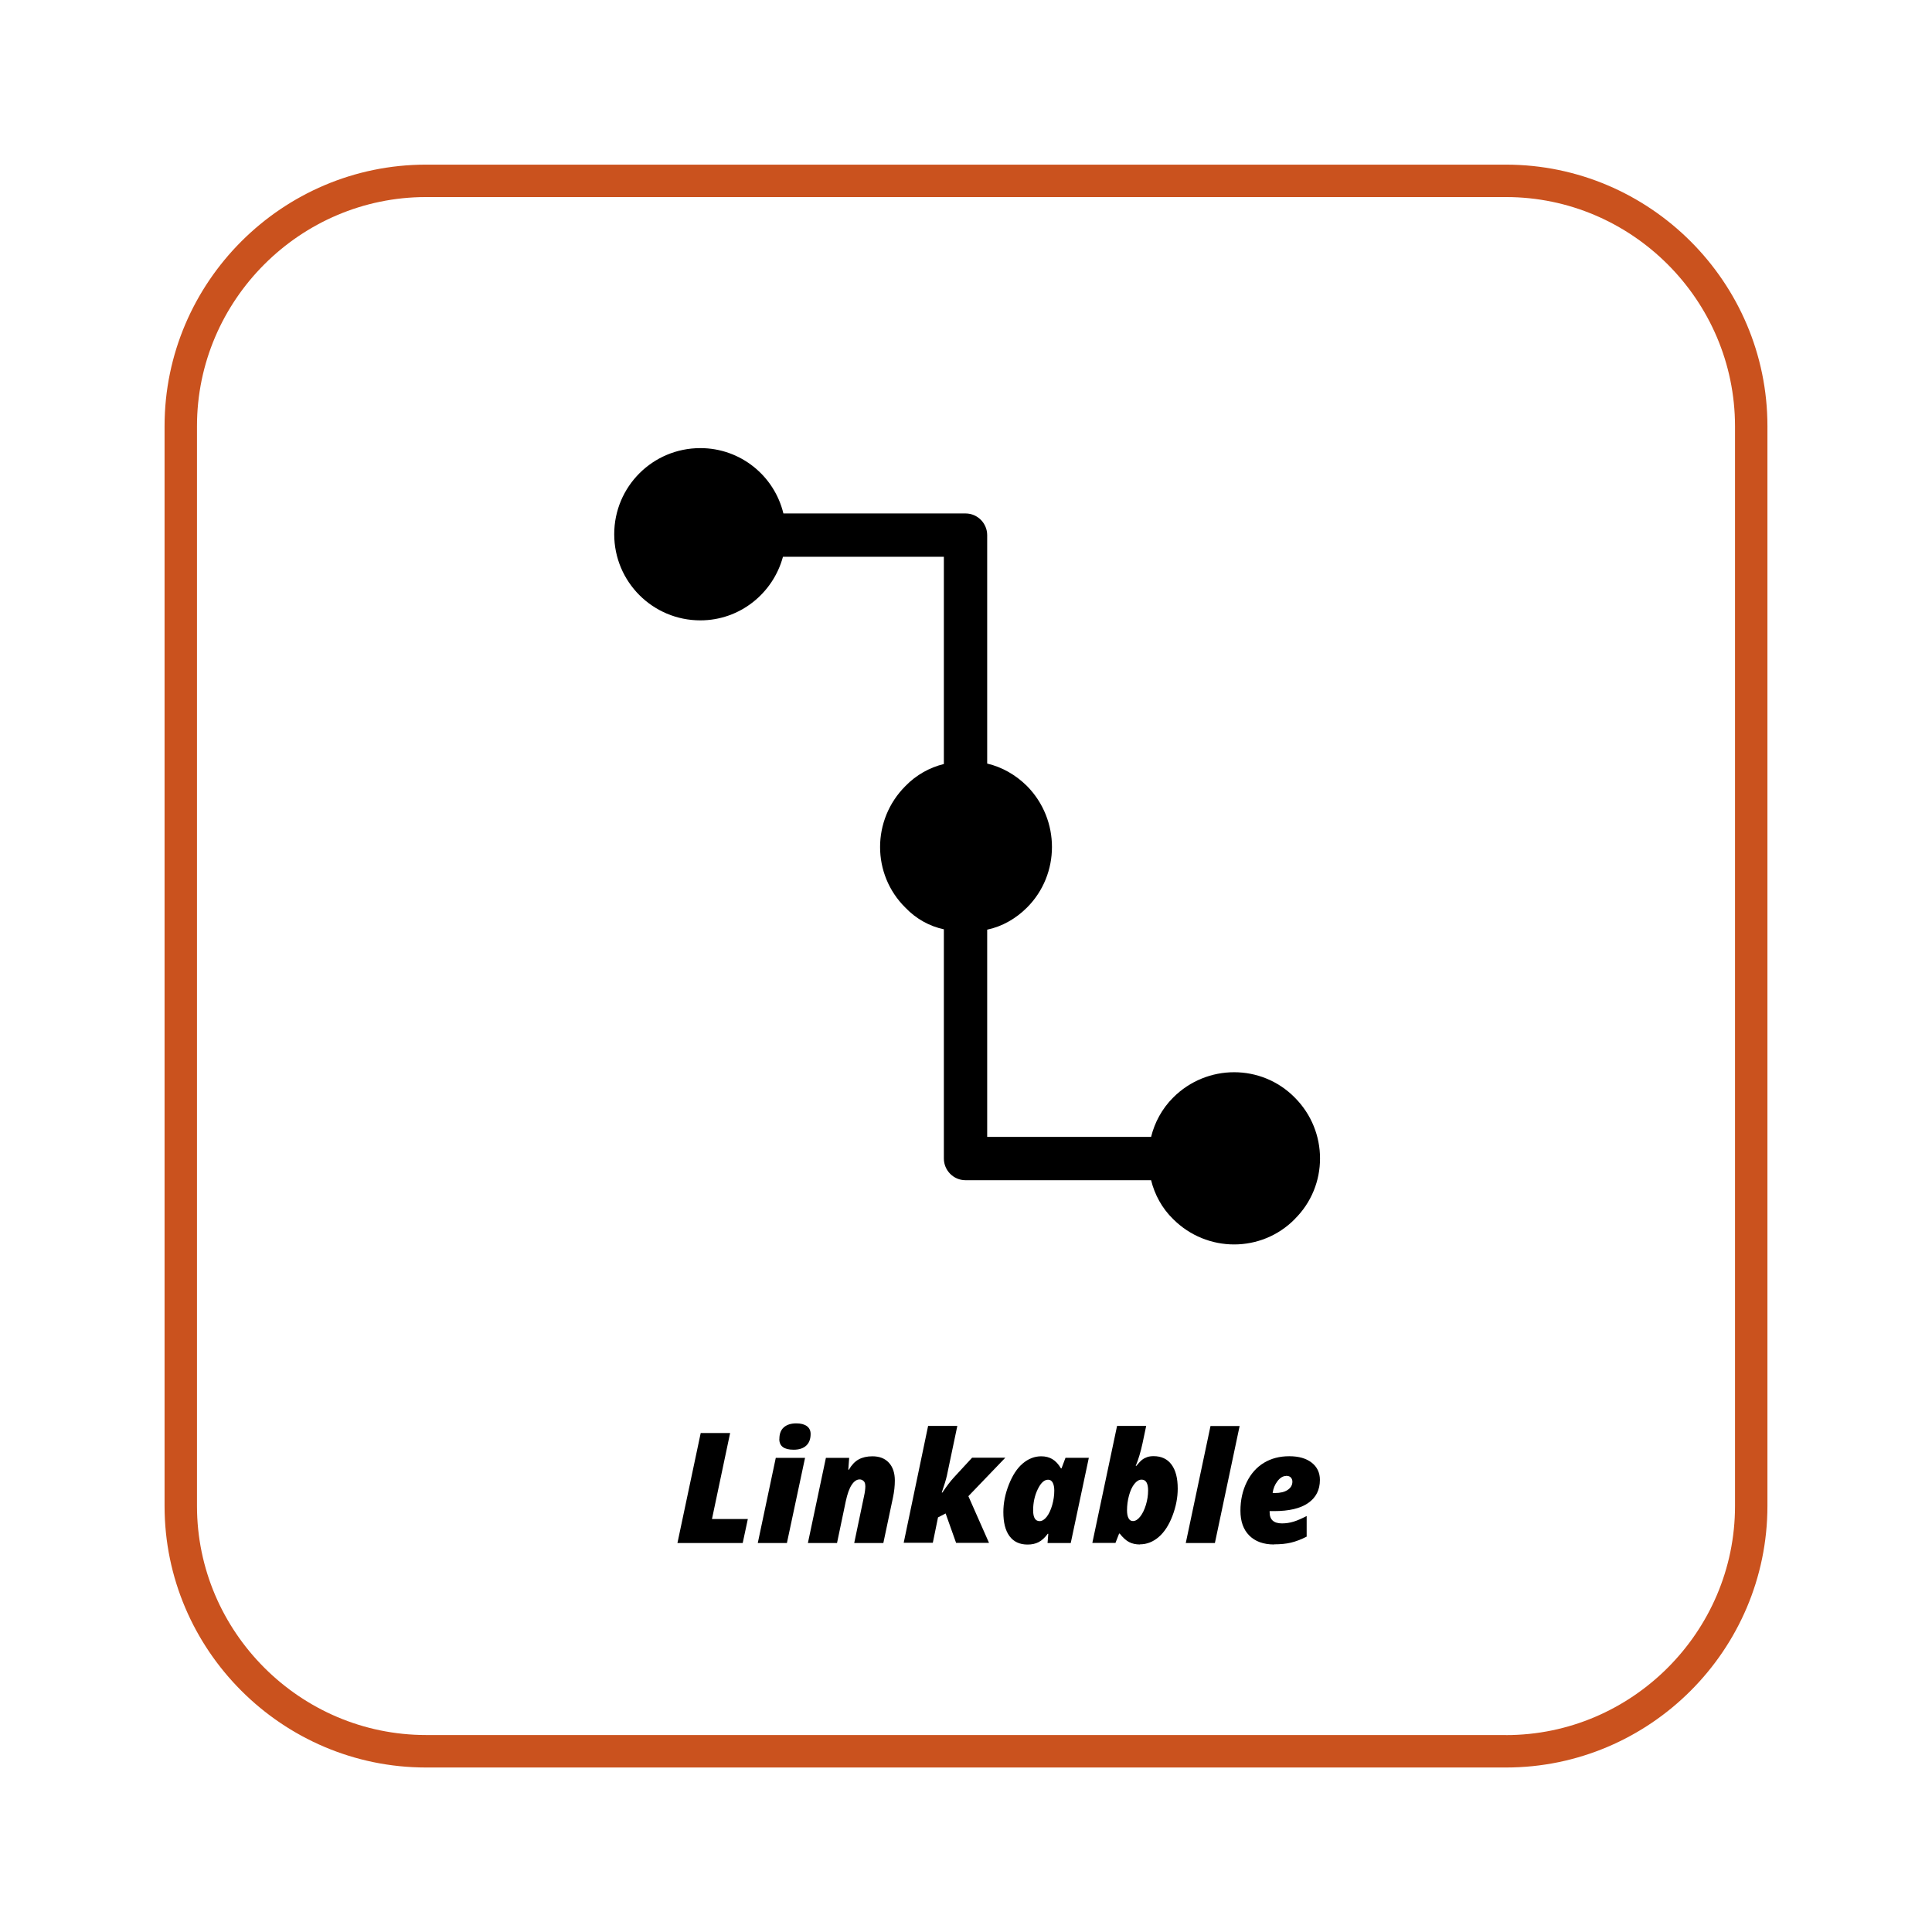 <?xml version="1.0" encoding="UTF-8"?>
<svg xmlns="http://www.w3.org/2000/svg" xmlns:xlink="http://www.w3.org/1999/xlink" id="Layer_2" viewBox="0 0 264.03 264.03">
  <defs>
    <style>
      .cls-1 {
        fill: #000;
      }

      .cls-1, .cls-2, .cls-3 {
        stroke-width: 0px;
      }

      .cls-2 {
        fill: #ca521e;
      }

      .cls-3 {
        fill: none;
      }

      .cls-4 {
        clip-path: url(#clippath);
      }
    </style>
    <clipPath id="clippath">
      <rect class="cls-3" width="264.03" height="264.03"></rect>
    </clipPath>
  </defs>
  <g id="Layer_1-2" data-name="Layer_1">
    <g class="cls-4">
      <g>
        <path class="cls-2" d="M205.81,239.33v-2.22H58.22c-8.6,0-16.42-3.52-22.1-9.2-5.68-5.68-9.2-13.5-9.2-22.1V58.23c0-8.6,3.52-16.42,9.2-22.1,5.68-5.68,13.5-9.2,22.1-9.2h147.59c8.6,0,16.42,3.52,22.1,9.2,5.68,5.68,9.19,13.5,9.2,22.1v147.59c0,8.6-3.52,16.42-9.2,22.1-5.68,5.68-13.5,9.2-22.1,9.2v4.43c19.67,0,35.72-16.06,35.73-35.73V58.23c0-19.67-16.07-35.73-35.73-35.73H58.22c-19.67,0-35.73,16.07-35.73,35.73v147.59c0,19.67,16.07,35.73,35.73,35.73h147.59v-2.21Z"></path>
        <path class="cls-1" d="M176.94,166.61c-4.55,4.61-12,4.61-16.61,0-1.53-1.48-2.54-3.37-3.02-5.32h-25.36c-1.66,0-2.96-1.36-2.96-2.96v-31.33c-1.95-.41-3.79-1.42-5.26-2.96-4.61-4.55-4.61-12,0-16.61,1.48-1.53,3.31-2.54,5.26-3.02v-28.32h-21.99c-1.36,5.02-5.91,8.69-11.29,8.69-6.5,0-11.77-5.26-11.77-11.77s5.26-11.77,11.77-11.77c5.5,0,10.11,3.79,11.35,8.93h24.89c1.66,0,2.96,1.36,2.96,2.96v31.22c2.01.47,3.9,1.54,5.44,3.07,4.55,4.61,4.55,12.06,0,16.61-1.54,1.54-3.43,2.6-5.44,3.02v28.32h22.4c.48-1.95,1.48-3.85,3.02-5.38,4.61-4.61,12.06-4.61,16.61,0,4.61,4.61,4.61,12.06,0,16.61"></path>
        <g>
          <path class="cls-1" d="M92.58,210.87l3.18-15.03h4.02l-2.48,11.75h4.9l-.7,3.28h-8.92Z"></path>
          <path class="cls-1" d="M107.54,210.87h-3.98l2.46-11.64h4l-2.48,11.64ZM106.51,196.66c0-.71.2-1.24.61-1.6s.98-.54,1.71-.54c.62,0,1.1.13,1.44.38s.51.61.51,1.07c0,.69-.2,1.22-.6,1.59s-.97.56-1.72.56c-1.31,0-1.96-.48-1.96-1.45Z"></path>
          <path class="cls-1" d="M118.25,203.06c0-.3-.07-.52-.23-.66s-.33-.22-.54-.22c-.39,0-.75.24-1.08.73s-.6,1.25-.82,2.28l-1.19,5.68h-3.98l2.46-11.64h3.18l-.12,1.62h.08c.38-.65.82-1.12,1.33-1.4s1.14-.43,1.88-.43c.97,0,1.72.29,2.26.88s.81,1.4.81,2.43c0,.73-.08,1.51-.26,2.35l-1.31,6.19h-3.98l1.33-6.35c.12-.53.19-1.02.19-1.46Z"></path>
          <path class="cls-1" d="M126.85,194.87h3.98l-1.43,6.81c-.12.53-.35,1.29-.7,2.29h.09c.58-.87,1.1-1.55,1.57-2.06l2.49-2.7h4.54l-5.05,5.26,2.82,6.38h-4.5l-1.43-4.02-1.04.54-.71,3.47h-3.98l3.34-15.99Z"></path>
          <path class="cls-1" d="M146.34,210.87h-3.18l.1-1.26h-.08c-.38.53-.8.91-1.24,1.14s-.95.33-1.51.33c-1.08,0-1.9-.38-2.47-1.15s-.84-1.86-.84-3.29c0-1.23.25-2.48.75-3.75s1.13-2.24,1.9-2.89,1.61-.98,2.53-.98c.58,0,1.08.13,1.52.39s.83.68,1.17,1.26h.08l.54-1.44h3.19l-2.47,11.64ZM142.07,207.88c.34,0,.67-.2.98-.6s.56-.94.75-1.61.28-1.33.28-1.97c0-.44-.07-.8-.21-1.07s-.35-.41-.64-.41c-.52,0-.99.43-1.41,1.3s-.63,1.83-.63,2.89c0,.98.3,1.47.88,1.47Z"></path>
          <path class="cls-1" d="M155.79,211.07c-.57,0-1.07-.11-1.49-.33s-.85-.61-1.28-1.16h-.08l-.5,1.28h-3.16l3.38-15.99h3.98l-.5,2.37c-.26,1.2-.57,2.23-.93,3.09h.08c.33-.4.59-.68.8-.84s.43-.27.68-.36.55-.13.88-.13c1.06,0,1.88.38,2.45,1.15s.85,1.86.85,3.29c0,1.22-.24,2.46-.72,3.72s-1.11,2.23-1.88,2.89-1.62,1-2.56,1ZM156,202.21c-.34,0-.67.2-.98.59s-.55.92-.73,1.58-.27,1.34-.27,2.02c0,.44.06.8.2,1.07s.33.4.61.4c.34,0,.67-.2.99-.61s.58-.94.78-1.6.3-1.32.3-1.97c0-.99-.3-1.48-.88-1.48Z"></path>
          <path class="cls-1" d="M166.03,210.87h-3.98l3.38-15.99h3.98l-3.38,15.99Z"></path>
          <path class="cls-1" d="M174.12,211.07c-1.45,0-2.58-.41-3.39-1.22s-1.21-1.94-1.21-3.39.29-2.75.86-3.91,1.36-2.04,2.35-2.64,2.15-.9,3.46-.9,2.33.3,3.07.88,1.12,1.37,1.12,2.35c0,1.38-.54,2.43-1.61,3.17s-2.62,1.1-4.65,1.1h-.61v.16c0,1.01.56,1.52,1.69,1.52.54,0,1.07-.08,1.59-.24s1.11-.42,1.78-.77v2.82c-.77.39-1.48.66-2.15.82s-1.43.23-2.3.23ZM175.75,201.71c-.42,0-.81.24-1.17.71s-.58,1.01-.66,1.62h.3c.75,0,1.33-.14,1.76-.43s.64-.66.64-1.13c0-.22-.07-.4-.21-.56s-.36-.23-.66-.23Z"></path>
        </g>
      </g>
    </g>
  </g>
</svg>

